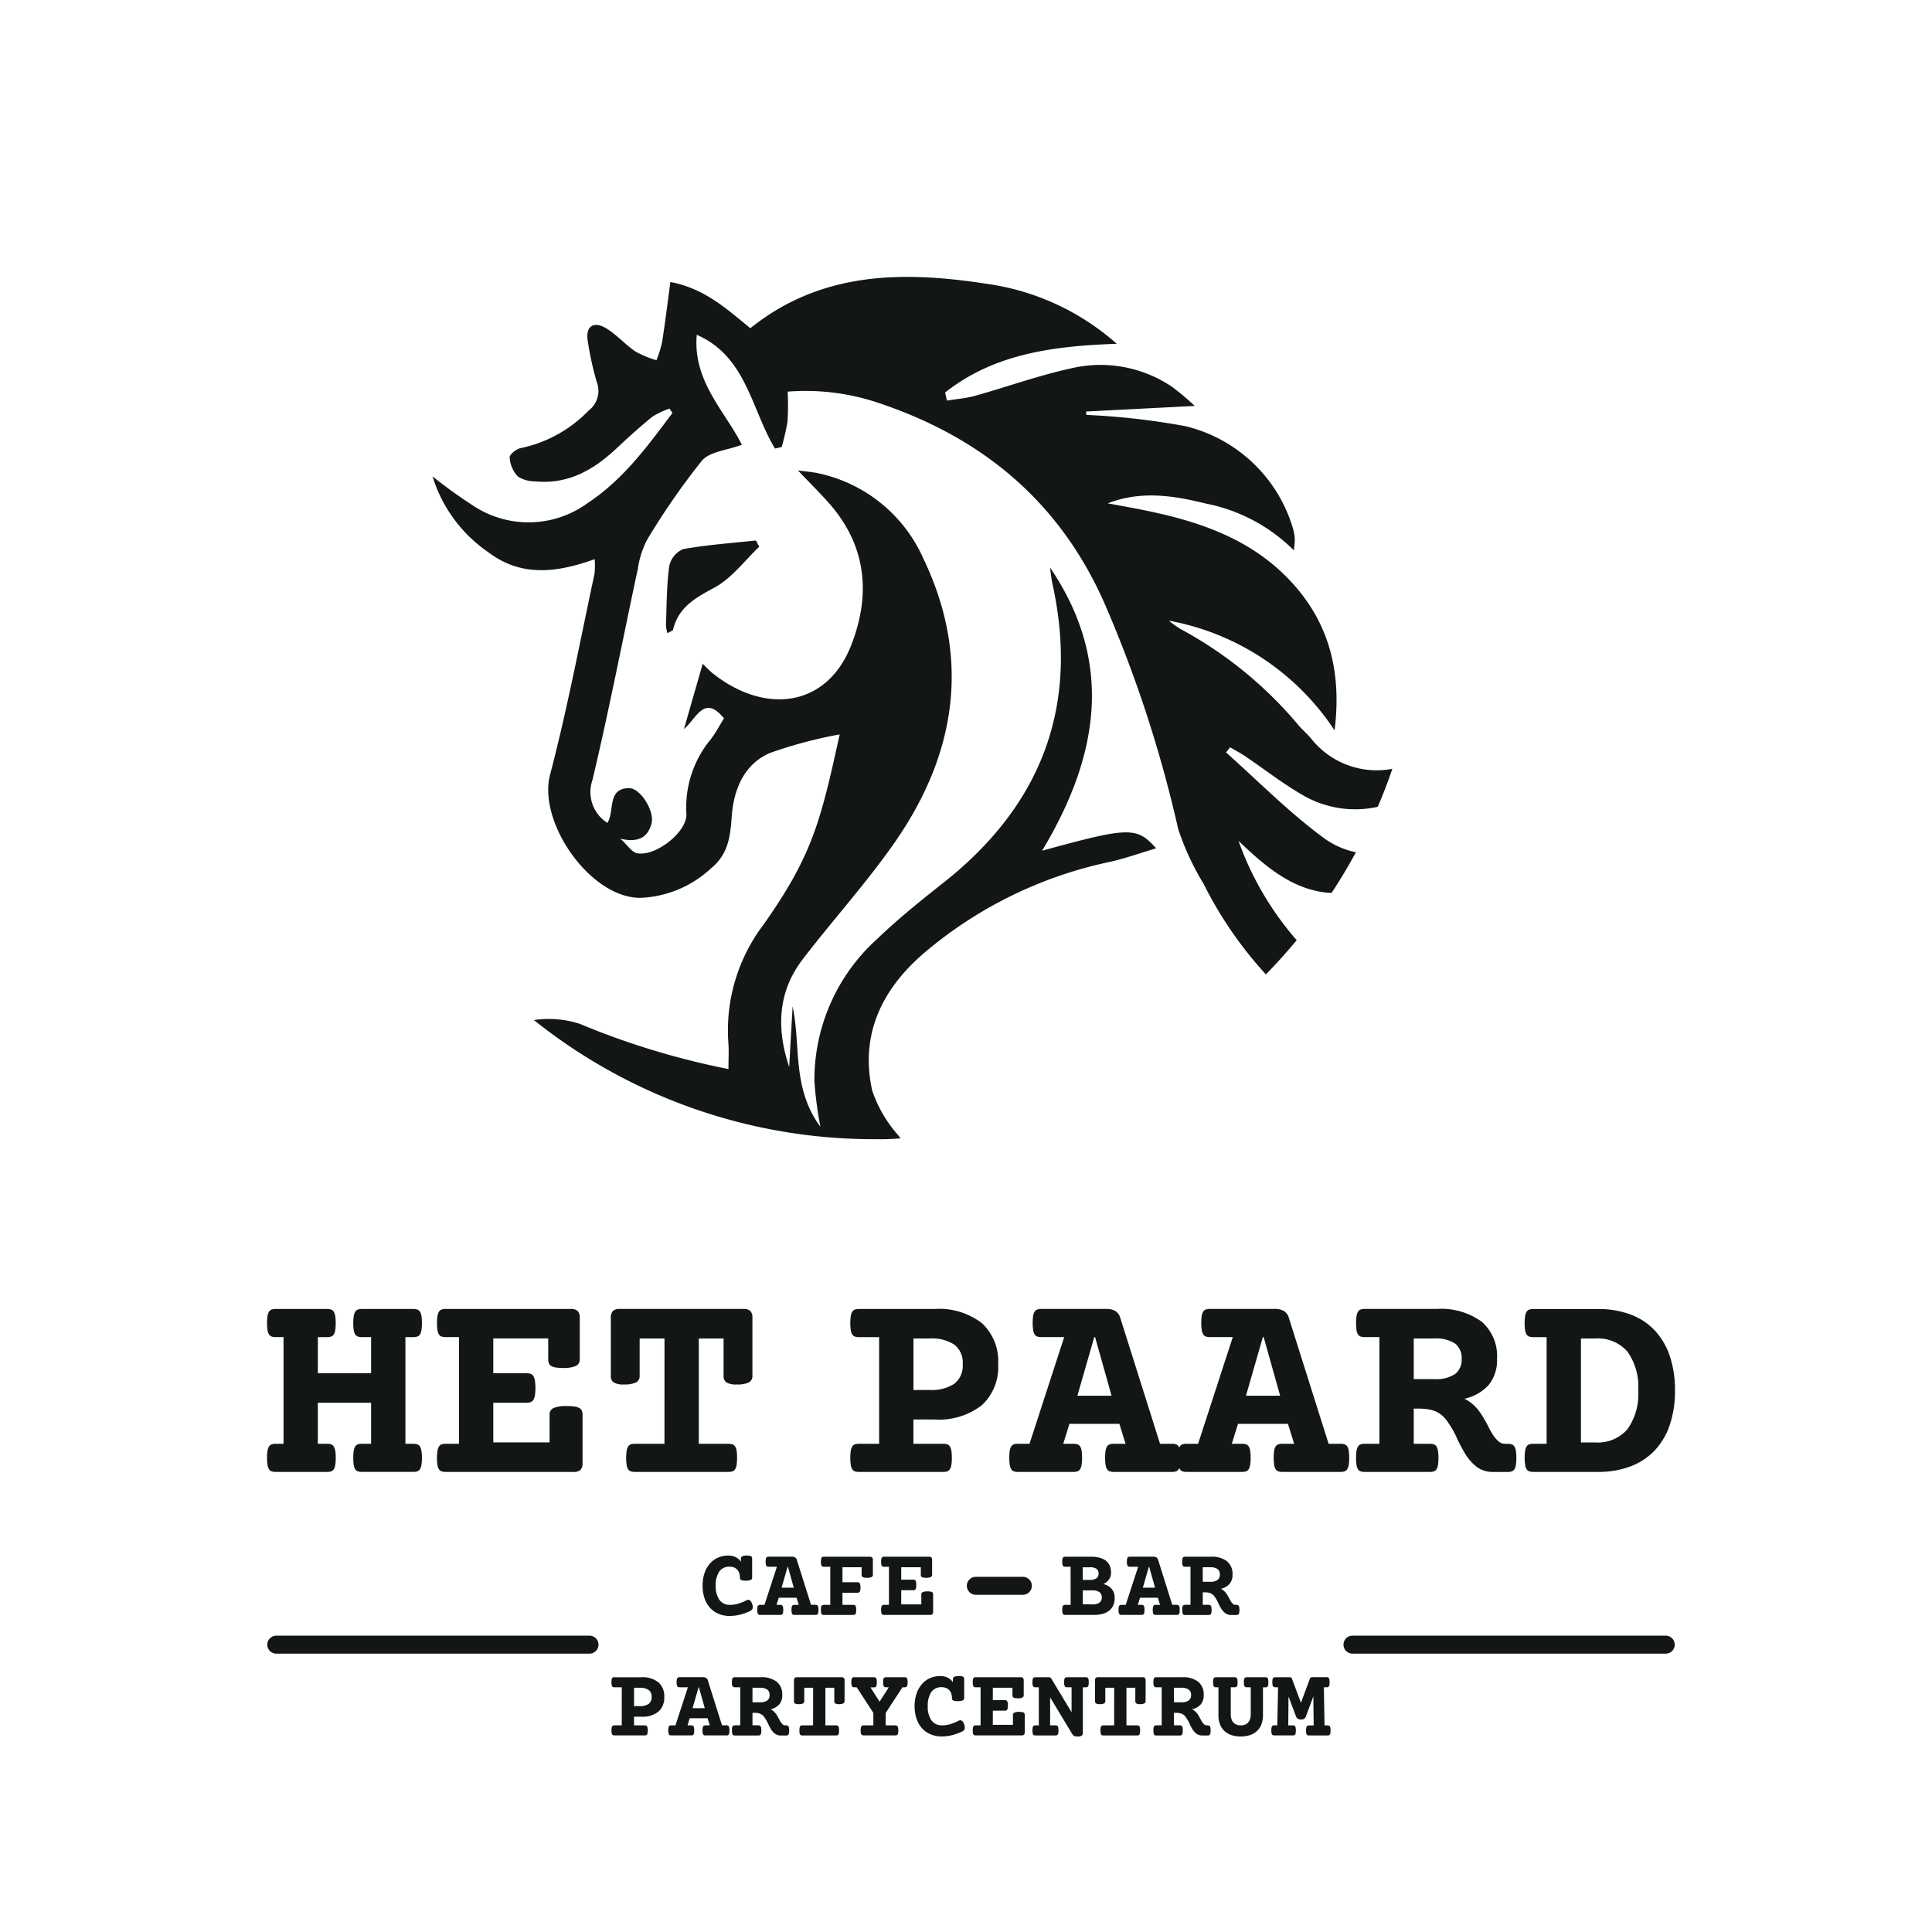 <svg xmlns="http://www.w3.org/2000/svg" xmlns:xlink="http://www.w3.org/1999/xlink" width="150" height="150" viewBox="0 0 150 150">
  <rect x="0" y="0" width="150" height="150" fill="#808080" stroke="none"/>
  <defs>
    <clipPath id="clip-logo-het-paard-small">
      <rect width="150" height="150"/>
    </clipPath>
  </defs>
  <g id="logo-het-paard-small" clip-path="url(#clip-logo-het-paard-small)">
    <rect width="150" height="150" fill="#fff"/>
    <path id="Path_2" data-name="Path 2" d="M0-244.266H185.244v-436.1H0Z" transform="translate(-20 404.296)" fill="none"/>
    <path id="Path_3" data-name="Path 3" d="M-41.744-21.391c-.342,1-.722,2-1.142,2.959a8.068,8.068,0,0,1-5.871-.94c-1.561-.9-2.99-2.027-4.489-3.036-.357-.233-.738-.427-1.1-.645-.109.132-.21.264-.311.4,2.462,2.2,4.807,4.574,7.448,6.539a6.424,6.424,0,0,0,2.632,1.211q-.886,1.632-1.895,3.161c-2.819-.14-4.993-1.895-7.223-4.054a23.826,23.826,0,0,0,4.52,7.719c-.761.916-1.561,1.809-2.392,2.656a30.616,30.616,0,0,1-4.838-7.035,20.436,20.436,0,0,1-1.972-4.256,98.449,98.449,0,0,0-5.607-17.255c-3.441-8-9.459-13.07-17.59-15.8a17.692,17.692,0,0,0-7.121-.9,20.887,20.887,0,0,1-.015,2.33,17.549,17.549,0,0,1-.451,1.972l-.52.117c-1.841-3.029-2.206-7.145-6.073-8.83-.326,3.611,2.22,5.964,3.5,8.535-1.173.443-2.5.528-3.107,1.243A55.853,55.853,0,0,0-99.59-39.2a6.962,6.962,0,0,0-.738,2.283c-1.173,5.468-2.229,10.965-3.526,16.409a2.822,2.822,0,0,0,1.165,3.324c.575-.948-.038-2.641,1.639-2.7.916-.038,2.027,1.794,1.786,2.726-.256,1.017-.94,1.553-2.423,1.2.59.536.894,1.048,1.281,1.126,1.429.3,3.938-1.654,3.845-3.067a8.3,8.3,0,0,1,1.895-5.778c.4-.52.706-1.119,1.025-1.623-1.538-1.895-2.136.015-3.106.831.512-1.793.963-3.355,1.452-5.063.349.326.551.559.792.745,4.046,3.207,8.822,2.632,10.716-2.136,1.553-3.922,1.243-7.726-1.67-11.05-.706-.8-1.467-1.553-2.446-2.578.715.1,1.095.124,1.468.2a11.55,11.55,0,0,1,8.271,6.639c3.712,7.742,2.57,15.151-2.213,22.032-2.19,3.145-4.791,6.01-7.129,9.054-1.98,2.571-2.066,5.428-1.072,8.395.085-1.568.179-3.138.264-4.706.66,3.06-.078,6.306,2.159,9.35a29.473,29.473,0,0,1-.466-3.549A14.744,14.744,0,0,1-81.706-8.212c1.592-1.53,3.332-2.928,5.063-4.295,7.634-6.01,10.608-13.7,8.5-23.259-.086-.412-.124-.831-.187-1.25,5.016,7.385,3.782,14.669-.613,21.993,6.756-1.856,7.346-1.879,8.853-.187-1.3.388-2.477.808-3.68,1.072A32.615,32.615,0,0,0-78.11-7.079c-3.262,2.8-5,6.337-4.015,10.709a10.2,10.2,0,0,0,2,3.425c.155.217.034.049.192.253a19.16,19.16,0,0,1-2.009.065A42.228,42.228,0,0,1-108.4-1.876a7.938,7.938,0,0,1,3.525.279A60.372,60.372,0,0,0-93.293,1.929c0-.9.039-1.475-.008-2.042a13.565,13.565,0,0,1,2.718-9.156c3.805-5.4,4.427-7.975,5.925-14.786A34.59,34.59,0,0,0-90.1-22.6c-1.972.862-2.78,2.8-2.935,4.869-.117,1.569-.249,2.975-1.631,4.093a8.541,8.541,0,0,1-5.506,2.275c-3.883-.031-7.929-5.871-6.974-9.552,1.351-5.141,2.33-10.383,3.448-15.586a5.6,5.6,0,0,0,.016-1.157c-2.866,1.025-5.653,1.429-8.24-.528a11.106,11.106,0,0,1-4.348-5.9,39.618,39.618,0,0,0,3.231,2.322,7.789,7.789,0,0,0,8.8-.24c2.788-1.841,4.668-4.434,6.6-7.013-.078-.108-.155-.217-.233-.333a6.308,6.308,0,0,0-1.328.629c-.978.792-1.918,1.646-2.842,2.516-1.755,1.631-3.712,2.741-6.212,2.509a2.528,2.528,0,0,1-1.39-.381,2.348,2.348,0,0,1-.636-1.483c-.014-.249.551-.676.893-.73a10.228,10.228,0,0,0,5.25-2.92,1.9,1.9,0,0,0,.629-2.167,24.324,24.324,0,0,1-.722-3.3c-.148-1.11.512-1.452,1.4-.932.831.49,1.5,1.274,2.315,1.826a7.453,7.453,0,0,0,1.631.676,8.675,8.675,0,0,0,.442-1.429c.233-1.483.42-2.99.637-4.644,2.71.513,4.419,2.143,6.212,3.588,5.56-4.458,11.936-4.442,18.451-3.432a19.193,19.193,0,0,1,9.995,4.644c-5.048.171-9.567.808-13.326,3.782.054.21.093.427.14.629.73-.124,1.476-.178,2.182-.372,2.47-.692,4.9-1.569,7.4-2.12a9.932,9.932,0,0,1,7.921,1.437,21.717,21.717,0,0,1,1.74,1.467l-8.442.435c.008.085.024.17.031.264a55.782,55.782,0,0,1,7.673.87,11.519,11.519,0,0,1,8.325,7.82,3.745,3.745,0,0,1,.178.924,5.257,5.257,0,0,1-.078.893,13.286,13.286,0,0,0-6.833-3.627c-2.5-.621-5.025-1.017-7.611-.015.824.155,1.639.295,2.454.458,4.093.8,8.022,2.011,11.12,4.954,3.347,3.2,4.668,7.16,4.038,12.216a19.616,19.616,0,0,0-12.868-8.519,8.21,8.21,0,0,0,.877.629,31.292,31.292,0,0,1,9.109,7.393c.311.388.7.707,1.026,1.087a6.5,6.5,0,0,0,6.352,2.392" transform="translate(149.851 81.073)" fill="#131617"/>
    <path id="Path_4" data-name="Path 4" d="M-4.058-.272C-5.2.808-6.191,2.17-7.526,2.893c-1.481.8-2.817,1.515-3.236,3.319l-.422.227a2.658,2.658,0,0,1-.118-.616c.058-1.527.049-3.064.251-4.572A1.864,1.864,0,0,1-9.981-.085c1.867-.338,3.772-.469,5.664-.673l.258.486" transform="translate(63.007 42.721)" fill="#131617"/>
    <path id="Path_5" data-name="Path 5" d="M-.716-1.224h-.607a.97.97,0,0,1-.31-.043.392.392,0,0,1-.208-.16.837.837,0,0,1-.117-.33,3.322,3.322,0,0,1-.037-.554,3.322,3.322,0,0,1,.037-.554A.9.9,0,0,1-1.841-3.2a.393.393,0,0,1,.208-.165,1.009,1.009,0,0,1,.31-.042H2.662a1.015,1.015,0,0,1,.31.042A.4.4,0,0,1,3.18-3.2a.907.907,0,0,1,.117.336,3.322,3.322,0,0,1,.037.554,3.322,3.322,0,0,1-.037.554.847.847,0,0,1-.117.33.394.394,0,0,1-.208.16.976.976,0,0,1-.31.043H1.948v2.8H6.084v-2.8H5.37a.971.971,0,0,1-.309-.043.392.392,0,0,1-.208-.16.847.847,0,0,1-.117-.33A3.255,3.255,0,0,1,4.7-2.311a3.255,3.255,0,0,1,.037-.554A.907.907,0,0,1,4.853-3.2a.393.393,0,0,1,.208-.165,1.01,1.01,0,0,1,.309-.042H9.357a1.01,1.01,0,0,1,.309.042.4.4,0,0,1,.208.165.9.9,0,0,1,.117.336,3.312,3.312,0,0,1,.038.554,3.312,3.312,0,0,1-.038.554.837.837,0,0,1-.117.33.4.4,0,0,1-.208.16.971.971,0,0,1-.309.043H8.748V7.058h.608a.971.971,0,0,1,.309.043.388.388,0,0,1,.208.165A.9.9,0,0,1,9.99,7.6a3.309,3.309,0,0,1,.038.554,3.307,3.307,0,0,1-.038.554.844.844,0,0,1-.117.331.4.4,0,0,1-.208.16,1.012,1.012,0,0,1-.309.042H5.37A1.012,1.012,0,0,1,5.061,9.2a.4.4,0,0,1-.208-.16.854.854,0,0,1-.117-.331A3.249,3.249,0,0,1,4.7,8.156,3.251,3.251,0,0,1,4.736,7.6a.907.907,0,0,1,.117-.336A.383.383,0,0,1,5.061,7.1a.971.971,0,0,1,.309-.043h.714V3.871H1.948V7.058h.714a.976.976,0,0,1,.31.043.386.386,0,0,1,.208.165A.907.907,0,0,1,3.3,7.6a3.319,3.319,0,0,1,.037.554A3.317,3.317,0,0,1,3.3,8.71a.854.854,0,0,1-.117.331.4.4,0,0,1-.208.16,1.016,1.016,0,0,1-.31.042H-1.323a1.011,1.011,0,0,1-.31-.042.4.4,0,0,1-.208-.16.844.844,0,0,1-.117-.331,3.317,3.317,0,0,1-.037-.554A3.319,3.319,0,0,1-1.958,7.6a.9.9,0,0,1,.117-.336A.383.383,0,0,1-1.633,7.1a.97.97,0,0,1,.31-.043h.607Z" transform="translate(22.729 105.037)" fill="#131617"/>
    <path id="Path_6" data-name="Path 6" d="M-.955-1.224H-1.989A.966.966,0,0,1-2.3-1.267a.392.392,0,0,1-.208-.16.827.827,0,0,1-.117-.33,3.312,3.312,0,0,1-.038-.554,3.312,3.312,0,0,1,.038-.554A.885.885,0,0,1-2.506-3.2.393.393,0,0,1-2.3-3.367a1,1,0,0,1,.309-.042h9.72a.74.74,0,0,1,.534.16.736.736,0,0,1,.159.533V.5a.532.532,0,0,1-.309.517,2.348,2.348,0,0,1-.991.154,3.518,3.518,0,0,1-.565-.037.953.953,0,0,1-.352-.117A.441.441,0,0,1,6.026.812.8.8,0,0,1,5.973.5v-1.62H1.709v2.7h2.6a.817.817,0,0,1,.309.053.442.442,0,0,1,.208.182.962.962,0,0,1,.117.351,3.524,3.524,0,0,1,.037.565,3.431,3.431,0,0,1-.037.56.958.958,0,0,1-.117.346.436.436,0,0,1-.208.181.791.791,0,0,1-.309.054h-2.6v3.08h4.37V4.8a.533.533,0,0,1,.31-.517,2.494,2.494,0,0,1,1.033-.154,3.911,3.911,0,0,1,.6.037,1.089,1.089,0,0,1,.372.117.434.434,0,0,1,.192.208.813.813,0,0,1,.053.309V8.55a.739.739,0,0,1-.16.534.737.737,0,0,1-.533.159H-1.989A1.006,1.006,0,0,1-2.3,9.2a.4.4,0,0,1-.208-.16.834.834,0,0,1-.117-.331,3.307,3.307,0,0,1-.038-.554A3.309,3.309,0,0,1-2.623,7.6a.885.885,0,0,1,.117-.336A.383.383,0,0,1-2.3,7.1a.966.966,0,0,1,.309-.043H-.955Z" transform="translate(36.59 105.037)" fill="#131617"/>
    <path id="Path_7" data-name="Path 7" d="M-2.334-1.284H-4.263v2.9a.539.539,0,0,1-.294.517,2.01,2.01,0,0,1-.9.154,1.539,1.539,0,0,1-.82-.154A.582.582,0,0,1-6.5,1.616v-4.5a.736.736,0,0,1,.16-.533.736.736,0,0,1,.533-.16H3.8a.737.737,0,0,1,.533.16.736.736,0,0,1,.16.533v4.5a.54.54,0,0,1-.293.517,2.009,2.009,0,0,1-.9.154,1.542,1.542,0,0,1-.821-.154.585.585,0,0,1-.224-.517v-2.9H.33V6.892h2.3a.987.987,0,0,1,.309.043A.394.394,0,0,1,3.15,7.1a.9.9,0,0,1,.117.335A3.333,3.333,0,0,1,3.3,7.99a3.322,3.322,0,0,1-.037.554.847.847,0,0,1-.117.33.4.4,0,0,1-.208.16.988.988,0,0,1-.309.042H-4.637a.991.991,0,0,1-.309-.042.4.4,0,0,1-.208-.16.847.847,0,0,1-.117-.33,3.255,3.255,0,0,1-.037-.554,3.265,3.265,0,0,1,.037-.554A.9.9,0,0,1-5.153,7.1a.388.388,0,0,1,.208-.165.99.99,0,0,1,.309-.043h2.3Z" transform="translate(53.925 105.203)" fill="#131617"/>
    <path id="Path_8" data-name="Path 8" d="M-3.457-3.522a3.165,3.165,0,0,0,1.908-.485A1.772,1.772,0,0,0-.9-5.526a1.754,1.754,0,0,0-.65-1.513,3.189,3.189,0,0,0-1.908-.48H-4.725v4Zm-3.933-4.1H-8.956a.986.986,0,0,1-.309-.042.4.4,0,0,1-.208-.16.84.84,0,0,1-.117-.331,3.308,3.308,0,0,1-.037-.554,3.322,3.322,0,0,1,.037-.554A.888.888,0,0,1-9.474-9.6a.384.384,0,0,1,.208-.165.966.966,0,0,1,.309-.043h5.83A5.455,5.455,0,0,1,.6-8.7,4.024,4.024,0,0,1,1.851-5.526,4.036,4.036,0,0,1,.6-2.35,5.433,5.433,0,0,1-3.127-1.231h-1.6V.656h2.313A.99.99,0,0,1-2.1.7.4.4,0,0,1-1.9.864a.885.885,0,0,1,.117.335,3.323,3.323,0,0,1,.038.554,3.307,3.307,0,0,1-.038.554.827.827,0,0,1-.117.33A.4.4,0,0,1-2.1,2.8a.973.973,0,0,1-.309.042H-8.956A.967.967,0,0,1-9.265,2.8a.392.392,0,0,1-.208-.16.837.837,0,0,1-.117-.33,3.317,3.317,0,0,1-.037-.554A3.333,3.333,0,0,1-9.591,1.2.9.9,0,0,1-9.474.864.393.393,0,0,1-9.265.7.984.984,0,0,1-8.956.656H-7.39Z" transform="translate(75.646 111.438)" fill="#131617"/>
    <path id="Path_9" data-name="Path 9" d="M-4.448-3.773-5.727-8.325h-.064L-7.1-3.773ZM-8.125-8.325H-9.9a1,1,0,0,1-.31-.042.39.39,0,0,1-.207-.165.892.892,0,0,1-.117-.337,3.322,3.322,0,0,1-.037-.554,3.319,3.319,0,0,1,.037-.554.838.838,0,0,1,.117-.331.4.4,0,0,1,.207-.16,1,1,0,0,1,.31-.043h5.052a1.342,1.342,0,0,1,.693.16.912.912,0,0,1,.384.534L-.685-.043H.241A.976.976,0,0,1,.551,0,.4.4,0,0,1,.759.16.838.838,0,0,1,.876.49a3.322,3.322,0,0,1,.037.554A3.317,3.317,0,0,1,.876,1.6a.881.881,0,0,1-.117.336A.4.4,0,0,1,.551,2.1a.977.977,0,0,1-.31.042H-4.277a.971.971,0,0,1-.31-.042.393.393,0,0,1-.208-.165A.881.881,0,0,1-4.911,1.6a3.317,3.317,0,0,1-.037-.554A3.322,3.322,0,0,1-4.911.49.838.838,0,0,1-4.794.16.4.4,0,0,1-4.586,0a.97.97,0,0,1,.31-.043h.916l-.48-1.545H-7.72L-8.2-.043h.788A.966.966,0,0,1-7.1,0a.4.4,0,0,1,.208.16.859.859,0,0,1,.117.33,3.393,3.393,0,0,1,.037.554,3.387,3.387,0,0,1-.037.554.9.9,0,0,1-.117.336A.4.4,0,0,1-7.1,2.1a.967.967,0,0,1-.309.042h-4.306a.97.97,0,0,1-.309-.042.393.393,0,0,1-.208-.165.914.914,0,0,1-.118-.336,3.387,3.387,0,0,1-.037-.554A3.393,3.393,0,0,1-12.352.49a.869.869,0,0,1,.118-.33A.4.4,0,0,1-12.026,0a.969.969,0,0,1,.309-.043h.9Z" transform="translate(90.749 112.137)" fill="#131617"/>
    <path id="Path_10" data-name="Path 10" d="M-4.448-3.773-5.727-8.325h-.064L-7.1-3.773ZM-8.125-8.325H-9.9a1,1,0,0,1-.31-.042.39.39,0,0,1-.207-.165.892.892,0,0,1-.117-.337,3.322,3.322,0,0,1-.037-.554,3.319,3.319,0,0,1,.037-.554.838.838,0,0,1,.117-.331.4.4,0,0,1,.207-.16,1,1,0,0,1,.31-.043h5.052a1.342,1.342,0,0,1,.693.16.912.912,0,0,1,.384.534L-.685-.043H.241A.976.976,0,0,1,.551,0,.4.4,0,0,1,.759.16.838.838,0,0,1,.876.49a3.322,3.322,0,0,1,.037.554A3.317,3.317,0,0,1,.876,1.6a.881.881,0,0,1-.117.336A.4.4,0,0,1,.551,2.1a.977.977,0,0,1-.31.042H-4.277a.971.971,0,0,1-.31-.042.393.393,0,0,1-.208-.165A.881.881,0,0,1-4.911,1.6a3.317,3.317,0,0,1-.037-.554A3.322,3.322,0,0,1-4.911.49.838.838,0,0,1-4.794.16.4.4,0,0,1-4.586,0a.97.97,0,0,1,.31-.043h.916l-.48-1.545H-7.72L-8.2-.043h.788A.966.966,0,0,1-7.1,0a.4.4,0,0,1,.208.16.859.859,0,0,1,.117.33,3.393,3.393,0,0,1,.037.554,3.387,3.387,0,0,1-.037.554.9.9,0,0,1-.117.336A.4.4,0,0,1-7.1,2.1a.967.967,0,0,1-.309.042h-4.306a.97.97,0,0,1-.309-.042.393.393,0,0,1-.208-.165.914.914,0,0,1-.118-.336,3.387,3.387,0,0,1-.037-.554A3.393,3.393,0,0,1-12.352.49a.869.869,0,0,1,.118-.33A.4.4,0,0,1-12.026,0a.969.969,0,0,1,.309-.043h.9Z" transform="translate(103.838 112.137)" fill="#131617"/>
    <path id="Path_11" data-name="Path 11" d="M-3.4-3.051A2.7,2.7,0,0,0-1.782-3.44a1.393,1.393,0,0,0,.517-1.188,1.393,1.393,0,0,0-.517-1.189A2.7,2.7,0,0,0-3.4-6.206H-4.985v3.155ZM-7.649-6.312H-8.79A.969.969,0,0,1-9.1-6.355a.4.4,0,0,1-.208-.16.837.837,0,0,1-.117-.33A3.317,3.317,0,0,1-9.462-7.4a3.322,3.322,0,0,1,.037-.554.892.892,0,0,1,.117-.335A.4.4,0,0,1-9.1-8.455.987.987,0,0,1-8.79-8.5h5.617A5.347,5.347,0,0,1,.28-7.517a3.51,3.51,0,0,1,1.2,2.889,3.017,3.017,0,0,1-.65,2.036A3.532,3.532,0,0,1-1.052-1.527,2.758,2.758,0,0,1-.6-1.255,3.612,3.612,0,0,1-.21-.919a3.921,3.921,0,0,1,.426.533C.344-.195.462,0,.568.19s.208.379.3.565.194.355.294.512a2.433,2.433,0,0,0,.426.506.765.765,0,0,0,.522.2h.2a.973.973,0,0,1,.309.042.387.387,0,0,1,.208.165.91.91,0,0,1,.118.337,3.381,3.381,0,0,1,.037.553,3.4,3.4,0,0,1-.037.555.862.862,0,0,1-.118.331.4.4,0,0,1-.208.16.991.991,0,0,1-.309.042H1.176A2.1,2.1,0,0,1-.045,3.8a3.67,3.67,0,0,1-.986-1.125,10.987,10.987,0,0,1-.624-1.194,7.2,7.2,0,0,0-.688-1.2A2.734,2.734,0,0,0-2.752-.2a1.927,1.927,0,0,0-.479-.32A2.361,2.361,0,0,0-3.823-.7,4.369,4.369,0,0,0-4.58-.759h-.405V1.97h1.247a.973.973,0,0,1,.309.042.389.389,0,0,1,.208.165.922.922,0,0,1,.118.337,3.391,3.391,0,0,1,.037.553,3.412,3.412,0,0,1-.037.555.872.872,0,0,1-.118.331.4.4,0,0,1-.208.16.991.991,0,0,1-.309.042H-8.79A.988.988,0,0,1-9.1,4.112a.4.4,0,0,1-.208-.16.852.852,0,0,1-.117-.331,3.331,3.331,0,0,1-.037-.555,3.311,3.311,0,0,1,.037-.553.9.9,0,0,1,.117-.337A.393.393,0,0,1-9.1,2.012.97.97,0,0,1-8.79,1.97h1.141Z" transform="translate(114.747 110.125)" fill="#131617"/>
    <path id="Path_12" data-name="Path 12" d="M-3.069-5.8a3.04,3.04,0,0,0,2.5-1.024A4.674,4.674,0,0,0,.268-9.842a4.654,4.654,0,0,0-.836-3.011,3.05,3.05,0,0,0-2.5-1.018H-4.177V-5.8Zm-3.773-8.175H-7.875a1.015,1.015,0,0,1-.31-.042.4.4,0,0,1-.208-.16.844.844,0,0,1-.117-.331,3.314,3.314,0,0,1-.037-.554,3.322,3.322,0,0,1,.037-.554.888.888,0,0,1,.117-.335.387.387,0,0,1,.208-.165.976.976,0,0,1,.31-.043h5.02a7.1,7.1,0,0,1,2.5.415A4.969,4.969,0,0,1,1.53-14.521a5.4,5.4,0,0,1,1.183,1.987,8.164,8.164,0,0,1,.411,2.692,8.2,8.2,0,0,1-.411,2.7A5.355,5.355,0,0,1,1.53-5.157,5.06,5.06,0,0,1-.351-3.932a7.025,7.025,0,0,1-2.5.42h-5.02a1,1,0,0,1-.31-.042.4.4,0,0,1-.208-.16.837.837,0,0,1-.117-.33A3.322,3.322,0,0,1-8.547-4.6a3.322,3.322,0,0,1,.037-.554.888.888,0,0,1,.117-.335.39.39,0,0,1,.208-.165.994.994,0,0,1,.31-.043h1.033Z" transform="translate(126.921 117.791)" fill="#131617"/>
    <path id="Path_13" data-name="Path 13" d="M-1.234-1.258a1.132,1.132,0,0,0,.681-.173.633.633,0,0,0,.232-.543.626.626,0,0,0-.232-.54,1.142,1.142,0,0,0-.681-.171h-.453v1.427ZM-2.639-2.723H-3.2a.37.37,0,0,1-.111-.015A.14.14,0,0,1-3.383-2.8a.29.29,0,0,1-.042-.118,1.2,1.2,0,0,1-.013-.2,1.187,1.187,0,0,1,.013-.2.311.311,0,0,1,.042-.121.144.144,0,0,1,.074-.059A.352.352,0,0,1-3.2-3.5h2.082a1.948,1.948,0,0,1,1.331.4A1.436,1.436,0,0,1,.661-1.974,1.443,1.443,0,0,1,.214-.839a1.941,1.941,0,0,1-1.331.4h-.57V.235h.826A.351.351,0,0,1-.751.25.139.139,0,0,1-.677.309.319.319,0,0,1-.635.428a1.187,1.187,0,0,1,.013.2,1.177,1.177,0,0,1-.013.2A.3.3,0,0,1-.677.942.143.143,0,0,1-.751,1a.351.351,0,0,1-.11.015H-3.2A.352.352,0,0,1-3.309,1,.141.141,0,0,1-3.383.942.286.286,0,0,1-3.425.824a1.187,1.187,0,0,1-.013-.2,1.2,1.2,0,0,1,.013-.2A.308.308,0,0,1-3.383.309.138.138,0,0,1-3.309.25.352.352,0,0,1-3.2.235h.559Z" transform="translate(50.913 133.722)" fill="#131617"/>
    <path id="Path_14" data-name="Path 14" d="M-1.589-1.347l-.456-1.626h-.024l-.468,1.626ZM-2.9-2.973h-.636a.344.344,0,0,1-.11-.015.141.141,0,0,1-.074-.059.342.342,0,0,1-.042-.12,1.26,1.26,0,0,1-.013-.2,1.26,1.26,0,0,1,.013-.2.331.331,0,0,1,.042-.118.146.146,0,0,1,.074-.056.327.327,0,0,1,.11-.015h1.8a.477.477,0,0,1,.247.056.322.322,0,0,1,.137.19l1.1,3.491H.086A.348.348,0,0,1,.2,0,.147.147,0,0,1,.271.058.3.3,0,0,1,.312.176a1.167,1.167,0,0,1,.014.2,1.178,1.178,0,0,1-.014.2A.324.324,0,0,1,.271.691.14.14,0,0,1,.2.75a.348.348,0,0,1-.11.015H-1.528A.355.355,0,0,1-1.639.75.135.135,0,0,1-1.712.691.312.312,0,0,1-1.754.572a1.122,1.122,0,0,1-.013-.2,1.113,1.113,0,0,1,.013-.2A.287.287,0,0,1-1.712.058.141.141,0,0,1-1.639,0a.355.355,0,0,1,.111-.015H-1.2l-.172-.552H-2.757l-.171.552h.281A.348.348,0,0,1-2.537,0a.143.143,0,0,1,.074.058.307.307,0,0,1,.042.118,1.177,1.177,0,0,1,.013.2,1.187,1.187,0,0,1-.013.2.336.336,0,0,1-.042.119A.136.136,0,0,1-2.537.75a.348.348,0,0,1-.11.015H-4.185A.345.345,0,0,1-4.295.75.138.138,0,0,1-4.37.691.323.323,0,0,1-4.412.572a1.261,1.261,0,0,1-.013-.2,1.249,1.249,0,0,1,.013-.2A.3.3,0,0,1-4.37.058.144.144,0,0,1-4.295,0a.345.345,0,0,1,.11-.015h.319Z" transform="translate(56.308 133.972)" fill="#131617"/>
    <path id="Path_15" data-name="Path 15" d="M-1.213-1.09a.956.956,0,0,0,.577-.139.5.5,0,0,0,.184-.424.5.5,0,0,0-.184-.425.965.965,0,0,0-.577-.139H-1.78V-1.09ZM-2.732-2.254h-.407a.348.348,0,0,1-.11-.016.137.137,0,0,1-.074-.056.3.3,0,0,1-.042-.118,1.177,1.177,0,0,1-.013-.2,1.177,1.177,0,0,1,.013-.2.319.319,0,0,1,.042-.12A.139.139,0,0,1-3.25-3.02a.369.369,0,0,1,.11-.015h2.006A1.909,1.909,0,0,1,.1-2.684,1.251,1.251,0,0,1,.53-1.652,1.076,1.076,0,0,1,.3-.926a1.261,1.261,0,0,1-.674.38.988.988,0,0,1,.162.1,1.31,1.31,0,0,1,.139.119,1.515,1.515,0,0,1,.153.19C.123-.069.165,0,.2.067S.277.2.311.269.38.4.416.452A.879.879,0,0,0,.568.633.273.273,0,0,0,.755.7H.827A.335.335,0,0,1,.938.719a.137.137,0,0,1,.074.058A.308.308,0,0,1,1.053.9a1.113,1.113,0,0,1,.013.2,1.122,1.122,0,0,1-.013.2.29.29,0,0,1-.042.118.14.14,0,0,1-.074.057.354.354,0,0,1-.111.015H.42a.746.746,0,0,1-.436-.128,1.3,1.3,0,0,1-.353-.4A3.988,3.988,0,0,1-.59.528,2.672,2.672,0,0,0-.836.1.982.982,0,0,0-.982-.072a.729.729,0,0,0-.172-.114A.838.838,0,0,0-1.365-.25a1.545,1.545,0,0,0-.27-.021H-1.78V.7h.445a.326.326,0,0,1,.11.016A.138.138,0,0,1-1.15.778.33.33,0,0,1-1.108.9a1.26,1.26,0,0,1,.013.2,1.272,1.272,0,0,1-.013.2.31.31,0,0,1-.042.118.142.142,0,0,1-.074.057.344.344,0,0,1-.11.015h-1.8a.349.349,0,0,1-.11-.015.142.142,0,0,1-.074-.057.3.3,0,0,1-.042-.118,1.187,1.187,0,0,1-.013-.2A1.177,1.177,0,0,1-3.366.9a.319.319,0,0,1,.042-.12A.138.138,0,0,1-3.25.719.331.331,0,0,1-3.139.7h.407Z" transform="translate(60.203 133.254)" fill="#131617"/>
    <path id="Path_16" data-name="Path 16" d="M-.834-.458h-.689V.577a.192.192,0,0,1-.1.185.713.713,0,0,1-.322.055A.552.552,0,0,1-2.243.761a.21.21,0,0,1-.08-.185V-1.029a.262.262,0,0,1,.058-.19.262.262,0,0,1,.19-.058H1.359a.26.26,0,0,1,.19.058.259.259,0,0,1,.057.19V.577A.193.193,0,0,1,1.5.761.708.708,0,0,1,1.18.816.546.546,0,0,1,.887.761.207.207,0,0,1,.807.577V-.458H.118v2.92H.94a.331.331,0,0,1,.11.016.14.14,0,0,1,.074.058.315.315,0,0,1,.042.121,1.177,1.177,0,0,1,.013.2,1.187,1.187,0,0,1-.013.2.29.29,0,0,1-.042.118.142.142,0,0,1-.074.057.369.369,0,0,1-.11.015h-2.6a.366.366,0,0,1-.11-.015.144.144,0,0,1-.074-.057.311.311,0,0,1-.042-.118,1.187,1.187,0,0,1-.013-.2,1.177,1.177,0,0,1,.013-.2.338.338,0,0,1,.042-.121.142.142,0,0,1,.074-.058.328.328,0,0,1,.11-.016h.822Z" transform="translate(63.966 131.495)" fill="#131617"/>
    <path id="Path_17" data-name="Path 17" d="M-.958-1.55-2.252-3.537h-.174a.364.364,0,0,1-.11-.015.15.15,0,0,1-.075-.058.326.326,0,0,1-.042-.118,1.249,1.249,0,0,1-.013-.2,1.261,1.261,0,0,1,.013-.2.343.343,0,0,1,.042-.12A.143.143,0,0,1-2.537-4.3a.363.363,0,0,1,.11-.015h1.5a.363.363,0,0,1,.11.015.136.136,0,0,1,.075.059.308.308,0,0,1,.042.12,1.261,1.261,0,0,1,.013.2,1.249,1.249,0,0,1-.013.2.294.294,0,0,1-.042.118.143.143,0,0,1-.075.058.364.364,0,0,1-.11.015h-.254l.708,1.112L.242-3.537H.04A.369.369,0,0,1-.07-3.552.146.146,0,0,1-.145-3.61a.294.294,0,0,1-.042-.118,1.177,1.177,0,0,1-.013-.2,1.187,1.187,0,0,1,.013-.2.308.308,0,0,1,.042-.12A.139.139,0,0,1-.07-4.3.367.367,0,0,1,.04-4.318H1.464a.372.372,0,0,1,.11.015.141.141,0,0,1,.074.059.319.319,0,0,1,.041.12,1.114,1.114,0,0,1,.014.2,1.1,1.1,0,0,1-.014.2.3.3,0,0,1-.041.118.149.149,0,0,1-.074.058.373.373,0,0,1-.11.015H1.3l-1.3,1.991V-.58H.741a.354.354,0,0,1,.11.016A.135.135,0,0,1,.925-.5a.308.308,0,0,1,.042.119,1.113,1.113,0,0,1,.013.2,1.122,1.122,0,0,1-.013.2A.29.29,0,0,1,.925.128.14.14,0,0,1,.851.186.355.355,0,0,1,.741.2H-1.7a.347.347,0,0,1-.11-.015A.138.138,0,0,1-1.888.128.281.281,0,0,1-1.93.011a1.178,1.178,0,0,1-.014-.2,1.167,1.167,0,0,1,.014-.2A.3.3,0,0,1-1.888-.5a.133.133,0,0,1,.074-.059A.345.345,0,0,1-1.7-.58h.746Z" transform="translate(68.764 134.536)" fill="#131617"/>
    <path id="Path_18" data-name="Path 18" d="M-2.085-2.4a4.033,4.033,0,0,1-.809.3,3.308,3.308,0,0,1-.817.1,2.179,2.179,0,0,1-.858-.164,1.866,1.866,0,0,1-.663-.467,2.092,2.092,0,0,1-.426-.736,2.988,2.988,0,0,1-.151-.979,3.007,3.007,0,0,1,.148-.974,2.2,2.2,0,0,1,.415-.739,1.812,1.812,0,0,1,.628-.465,1.915,1.915,0,0,1,.792-.163,1.256,1.256,0,0,1,.6.13,1.066,1.066,0,0,1,.39.35v-.24a.193.193,0,0,1,.11-.185.844.844,0,0,1,.354-.055,1.321,1.321,0,0,1,.2.013.351.351,0,0,1,.126.042.158.158,0,0,1,.065.075.272.272,0,0,1,.019.11V-4.98a.189.189,0,0,1-.114.185.965.965,0,0,1-.388.055,1.493,1.493,0,0,1-.222-.013A.413.413,0,0,1-2.822-4.8a.15.15,0,0,1-.071-.074.284.284,0,0,1-.019-.111,1.067,1.067,0,0,0-.051-.337.731.731,0,0,0-.152-.266.676.676,0,0,0-.249-.174.914.914,0,0,0-.347-.06.923.923,0,0,0-.807.383,1.88,1.88,0,0,0-.27,1.094,1.8,1.8,0,0,0,.289,1.1.972.972,0,0,0,.826.385,2.18,2.18,0,0,0,.658-.1,4.313,4.313,0,0,0,.639-.265.23.23,0,0,1,.221,0,.511.511,0,0,1,.19.286.569.569,0,0,1,.042.354.314.314,0,0,1-.164.183" transform="translate(76.82 136.816)" fill="#131617"/>
    <path id="Path_19" data-name="Path 19" d="M-.341-.437H-.71A.358.358,0,0,1-.821-.453.14.14,0,0,1-.895-.51.29.29,0,0,1-.937-.628a1.113,1.113,0,0,1-.013-.2,1.113,1.113,0,0,1,.013-.2.308.308,0,0,1,.042-.119A.135.135,0,0,1-.821-1.2.357.357,0,0,1-.71-1.218H2.761a.264.264,0,0,1,.19.058.263.263,0,0,1,.058.19V.179A.192.192,0,0,1,2.9.364a.85.85,0,0,1-.354.055,1.344,1.344,0,0,1-.2-.013A.35.35,0,0,1,2.217.364.161.161,0,0,1,2.152.29a.281.281,0,0,1-.019-.11V-.4H.61V.564H1.54a.272.272,0,0,1,.11.019.15.15,0,0,1,.074.065.317.317,0,0,1,.042.126,1.253,1.253,0,0,1,.013.2,1.219,1.219,0,0,1-.013.2.318.318,0,0,1-.042.124.158.158,0,0,1-.074.065.3.3,0,0,1-.11.019H.61v1.1H2.171V1.714a.191.191,0,0,1,.11-.185.9.9,0,0,1,.37-.055,1.469,1.469,0,0,1,.213.013A.393.393,0,0,1,3,1.529a.149.149,0,0,1,.069.074.275.275,0,0,1,.019.111v1.34a.264.264,0,0,1-.057.19.265.265,0,0,1-.19.057H-.71a.358.358,0,0,1-.112-.015.142.142,0,0,1-.074-.056.3.3,0,0,1-.042-.118,1.122,1.122,0,0,1-.013-.2,1.1,1.1,0,0,1,.013-.2.311.311,0,0,1,.042-.121.14.14,0,0,1,.074-.058A.34.34,0,0,1-.71,2.521h.369Z" transform="translate(76.473 131.436)" fill="#131617"/>
    <path id="Path_20" data-name="Path 20" d="M-.277-.437H-.533a.355.355,0,0,1-.11-.015A.14.14,0,0,1-.717-.51.29.29,0,0,1-.759-.628a1.113,1.113,0,0,1-.013-.2,1.113,1.113,0,0,1,.013-.2.308.308,0,0,1,.042-.119A.135.135,0,0,1-.643-1.2a.354.354,0,0,1,.11-.016H.473A.308.308,0,0,1,.6-1.194a.182.182,0,0,1,.088.079L2.266,1.5V-.437H1.93a.352.352,0,0,1-.11-.015A.144.144,0,0,1,1.746-.51.311.311,0,0,1,1.7-.628a1.177,1.177,0,0,1-.013-.2,1.177,1.177,0,0,1,.013-.2.331.331,0,0,1,.042-.119A.138.138,0,0,1,1.82-1.2a.351.351,0,0,1,.11-.016H3.358a.349.349,0,0,1,.111.016.136.136,0,0,1,.074.059.308.308,0,0,1,.042.119,1.113,1.113,0,0,1,.013.2,1.113,1.113,0,0,1-.013.2.29.29,0,0,1-.042.118.142.142,0,0,1-.074.057.351.351,0,0,1-.111.015H3.141V3.134a.213.213,0,0,1-.089.186.591.591,0,0,1-.329.065.718.718,0,0,1-.156-.014.389.389,0,0,1-.113-.038.259.259,0,0,1-.08-.062.84.84,0,0,1-.063-.088L.6.347V2.521h.408a.336.336,0,0,1,.111.015.143.143,0,0,1,.074.058.334.334,0,0,1,.042.121,1.166,1.166,0,0,1,.013.2,1.187,1.187,0,0,1-.013.2.319.319,0,0,1-.042.118.146.146,0,0,1-.074.056.354.354,0,0,1-.111.015H-.533a.355.355,0,0,1-.11-.015.142.142,0,0,1-.074-.056.3.3,0,0,1-.042-.118,1.122,1.122,0,0,1-.013-.2,1.1,1.1,0,0,1,.013-.2.311.311,0,0,1,.042-.121.14.14,0,0,1,.074-.058.337.337,0,0,1,.11-.015h.256Z" transform="translate(80.931 131.436)" fill="#131617"/>
    <path id="Path_21" data-name="Path 21" d="M-.834-.458h-.689V.577a.192.192,0,0,1-.1.185.713.713,0,0,1-.322.055A.552.552,0,0,1-2.243.761a.21.21,0,0,1-.08-.185V-1.029a.262.262,0,0,1,.058-.19.261.261,0,0,1,.19-.058H1.359a.26.26,0,0,1,.19.058.259.259,0,0,1,.057.19V.577A.193.193,0,0,1,1.5.761.708.708,0,0,1,1.18.816.546.546,0,0,1,.887.761.207.207,0,0,1,.807.577V-.458H.118v2.92H.94a.331.331,0,0,1,.11.016.14.14,0,0,1,.074.058.315.315,0,0,1,.042.121,1.177,1.177,0,0,1,.013.2,1.187,1.187,0,0,1-.013.2.29.29,0,0,1-.042.118.142.142,0,0,1-.074.057.369.369,0,0,1-.11.015h-2.6a.366.366,0,0,1-.11-.015.144.144,0,0,1-.074-.057.311.311,0,0,1-.042-.118,1.187,1.187,0,0,1-.013-.2,1.177,1.177,0,0,1,.013-.2.338.338,0,0,1,.042-.121.142.142,0,0,1,.074-.058.328.328,0,0,1,.11-.016h.822Z" transform="translate(87.339 131.495)" fill="#131617"/>
    <path id="Path_22" data-name="Path 22" d="M-1.213-1.09a.956.956,0,0,0,.577-.139.5.5,0,0,0,.184-.424.5.5,0,0,0-.184-.425.965.965,0,0,0-.577-.139H-1.78V-1.09ZM-2.732-2.254h-.407a.348.348,0,0,1-.11-.016.137.137,0,0,1-.074-.056.3.3,0,0,1-.042-.118,1.177,1.177,0,0,1-.013-.2,1.177,1.177,0,0,1,.013-.2.319.319,0,0,1,.042-.12A.139.139,0,0,1-3.25-3.02a.369.369,0,0,1,.11-.015h2.006A1.909,1.909,0,0,1,.1-2.684,1.251,1.251,0,0,1,.53-1.652,1.076,1.076,0,0,1,.3-.926a1.261,1.261,0,0,1-.674.38.988.988,0,0,1,.162.1,1.31,1.31,0,0,1,.139.119,1.515,1.515,0,0,1,.153.19C.123-.069.165,0,.2.067S.277.2.311.269.38.4.416.452A.879.879,0,0,0,.568.633.273.273,0,0,0,.755.7H.827A.33.33,0,0,1,.938.719a.137.137,0,0,1,.074.058A.308.308,0,0,1,1.053.9a1.113,1.113,0,0,1,.013.2,1.122,1.122,0,0,1-.013.2.29.29,0,0,1-.042.118.14.14,0,0,1-.074.057.348.348,0,0,1-.111.015H.42a.746.746,0,0,1-.436-.128,1.3,1.3,0,0,1-.353-.4A3.988,3.988,0,0,1-.59.528,2.672,2.672,0,0,0-.836.1.982.982,0,0,0-.982-.072a.729.729,0,0,0-.172-.114A.838.838,0,0,0-1.365-.25a1.545,1.545,0,0,0-.27-.021H-1.78V.7h.445a.326.326,0,0,1,.11.016A.138.138,0,0,1-1.15.778.33.33,0,0,1-1.108.9a1.26,1.26,0,0,1,.013.2,1.272,1.272,0,0,1-.013.2.31.31,0,0,1-.042.118.142.142,0,0,1-.074.057.344.344,0,0,1-.11.015h-1.8a.349.349,0,0,1-.11-.015.142.142,0,0,1-.074-.057.3.3,0,0,1-.042-.118,1.187,1.187,0,0,1-.013-.2A1.177,1.177,0,0,1-3.366.9a.319.319,0,0,1,.042-.12A.138.138,0,0,1-3.25.719.331.331,0,0,1-3.139.7h.407Z" transform="translate(92.926 133.254)" fill="#131617"/>
    <path id="Path_23" data-name="Path 23" d="M-.134-.437a.344.344,0,0,1-.11-.015A.144.144,0,0,1-.319-.51.321.321,0,0,1-.361-.628a1.26,1.26,0,0,1-.013-.2,1.26,1.26,0,0,1,.013-.2.343.343,0,0,1,.042-.119A.138.138,0,0,1-.245-1.2a.342.342,0,0,1,.11-.016H1.29A.348.348,0,0,1,1.4-1.2a.135.135,0,0,1,.074.059.319.319,0,0,1,.042.119,1.187,1.187,0,0,1,.013.2,1.187,1.187,0,0,1-.013.2.3.3,0,0,1-.042.118A.14.14,0,0,1,1.4-.453a.349.349,0,0,1-.11.015H1v2.09a1.219,1.219,0,0,0,.056.392.732.732,0,0,0,.161.27.61.61,0,0,0,.245.156.941.941,0,0,0,.314.05.94.94,0,0,0,.313-.05.61.61,0,0,0,.245-.156.732.732,0,0,0,.161-.27,1.219,1.219,0,0,0,.056-.392V-.437H2.256a.352.352,0,0,1-.11-.015A.14.14,0,0,1,2.072-.51.29.29,0,0,1,2.03-.628a1.113,1.113,0,0,1-.013-.2,1.113,1.113,0,0,1,.013-.2.308.308,0,0,1,.042-.119A.135.135,0,0,1,2.146-1.2a.351.351,0,0,1,.11-.016H3.68a.345.345,0,0,1,.11.016.138.138,0,0,1,.074.059.343.343,0,0,1,.042.119,1.26,1.26,0,0,1,.013.2,1.26,1.26,0,0,1-.013.2.321.321,0,0,1-.042.118.144.144,0,0,1-.074.057.347.347,0,0,1-.11.015H3.5V1.729a1.955,1.955,0,0,1-.12.708,1.389,1.389,0,0,1-.345.519,1.47,1.47,0,0,1-.544.32,2.255,2.255,0,0,1-.72.108,2.256,2.256,0,0,1-.72-.108,1.47,1.47,0,0,1-.544-.32,1.4,1.4,0,0,1-.345-.519,1.955,1.955,0,0,1-.12-.708V-.437Z" transform="translate(94.557 131.436)" fill="#131617"/>
    <path id="Path_24" data-name="Path 24" d="M-.292-.437H-.5a.347.347,0,0,1-.11-.015A.144.144,0,0,1-.683-.51.311.311,0,0,1-.724-.628a1.177,1.177,0,0,1-.013-.2,1.177,1.177,0,0,1,.013-.2.331.331,0,0,1,.042-.119A.138.138,0,0,1-.608-1.2.345.345,0,0,1-.5-1.218H.583a.3.3,0,0,1,.128.025A.159.159,0,0,1,.788-1.1L1.485.77,2.178-1.1a.164.164,0,0,1,.078-.094.3.3,0,0,1,.128-.025H3.468a.352.352,0,0,1,.111.016.138.138,0,0,1,.074.059.331.331,0,0,1,.042.119,1.177,1.177,0,0,1,.013.2,1.177,1.177,0,0,1-.013.2.311.311,0,0,1-.042.118.144.144,0,0,1-.074.057.354.354,0,0,1-.111.015H3.263l.054,2.958h.228a.327.327,0,0,1,.11.015.145.145,0,0,1,.075.058.347.347,0,0,1,.042.121,1.237,1.237,0,0,1,.013.2,1.261,1.261,0,0,1-.013.2.331.331,0,0,1-.042.118.148.148,0,0,1-.075.056.344.344,0,0,1-.11.015H2.121a.349.349,0,0,1-.11-.015.144.144,0,0,1-.074-.056.308.308,0,0,1-.042-.118,1.187,1.187,0,0,1-.013-.2,1.166,1.166,0,0,1,.013-.2.322.322,0,0,1,.042-.121.141.141,0,0,1,.074-.058.332.332,0,0,1,.11-.015h.351L2.449.267,1.874,1.82a.36.36,0,0,1-.135.188.458.458,0,0,1-.249.056.47.47,0,0,1-.251-.056A.381.381,0,0,1,1.1,1.82L.519.279.5,2.521H.85a.332.332,0,0,1,.11.015.14.14,0,0,1,.074.058.311.311,0,0,1,.042.121,1.176,1.176,0,0,1,.013.2,1.2,1.2,0,0,1-.013.2.3.3,0,0,1-.042.118.142.142,0,0,1-.074.056A.349.349,0,0,1,.85,3.3H-.574a.344.344,0,0,1-.11-.015.146.146,0,0,1-.074-.056A.308.308,0,0,1-.8,3.111a1.114,1.114,0,0,1-.014-.2,1.094,1.094,0,0,1,.014-.2.323.323,0,0,1,.041-.121.143.143,0,0,1,.074-.058.327.327,0,0,1,.11-.015H-.35Z" transform="translate(99.52 131.436)" fill="#131617"/>
    <path id="Path_25" data-name="Path 25" d="M-14.013-.779H-38.335a.7.7,0,0,1-.7-.695.7.7,0,0,1,.7-.7h24.322a.7.7,0,0,1,.695.7.7.7,0,0,1-.695.695" transform="translate(59.786 129.167)" fill="#131617"/>
    <path id="Path_26" data-name="Path 26" d="M-14.013-.779H-38.335a.7.7,0,0,1-.7-.695.7.7,0,0,1,.7-.7h24.322a.7.7,0,0,1,.695.7.7.7,0,0,1-.695.695" transform="translate(143.344 129.167)" fill="#131617"/>
    <path id="Path_27" data-name="Path 27" d="M-2.085-2.4a4.033,4.033,0,0,1-.809.3,3.308,3.308,0,0,1-.817.1,2.179,2.179,0,0,1-.858-.164,1.866,1.866,0,0,1-.663-.467,2.092,2.092,0,0,1-.426-.736,2.988,2.988,0,0,1-.151-.979,3.007,3.007,0,0,1,.148-.974,2.188,2.188,0,0,1,.415-.738,1.806,1.806,0,0,1,.628-.466,1.915,1.915,0,0,1,.792-.163,1.256,1.256,0,0,1,.6.13,1.066,1.066,0,0,1,.39.35v-.24a.193.193,0,0,1,.11-.185.844.844,0,0,1,.354-.055,1.321,1.321,0,0,1,.2.013.364.364,0,0,1,.126.042.158.158,0,0,1,.065.075.272.272,0,0,1,.019.11V-4.98a.189.189,0,0,1-.114.185.965.965,0,0,1-.388.055,1.493,1.493,0,0,1-.222-.013A.413.413,0,0,1-2.822-4.8a.15.15,0,0,1-.071-.074.284.284,0,0,1-.019-.111,1.067,1.067,0,0,0-.051-.337.723.723,0,0,0-.153-.266.669.669,0,0,0-.249-.174.914.914,0,0,0-.347-.06.924.924,0,0,0-.807.383,1.88,1.88,0,0,0-.27,1.094,1.8,1.8,0,0,0,.289,1.1.972.972,0,0,0,.826.385,2.18,2.18,0,0,0,.658-.1,4.313,4.313,0,0,0,.639-.265.23.23,0,0,1,.221,0,.511.511,0,0,1,.19.286.569.569,0,0,1,.042.354.314.314,0,0,1-.164.183" transform="translate(60.358 127.461)" fill="#131617"/>
    <path id="Path_28" data-name="Path 28" d="M-1.589-1.347l-.456-1.626h-.024l-.468,1.626ZM-2.9-2.973h-.636a.344.344,0,0,1-.11-.015.141.141,0,0,1-.074-.059.342.342,0,0,1-.042-.12,1.26,1.26,0,0,1-.013-.2,1.26,1.26,0,0,1,.013-.2.331.331,0,0,1,.042-.118.146.146,0,0,1,.074-.056.327.327,0,0,1,.11-.015h1.8a.477.477,0,0,1,.247.056.322.322,0,0,1,.137.19l1.1,3.491H.086A.348.348,0,0,1,.2,0,.147.147,0,0,1,.271.058.3.3,0,0,1,.312.176a1.167,1.167,0,0,1,.014.2,1.178,1.178,0,0,1-.014.2A.324.324,0,0,1,.271.691.14.14,0,0,1,.2.75a.348.348,0,0,1-.11.015H-1.528A.353.353,0,0,1-1.639.75.135.135,0,0,1-1.712.691.312.312,0,0,1-1.754.572a1.122,1.122,0,0,1-.013-.2,1.113,1.113,0,0,1,.013-.2A.287.287,0,0,1-1.712.058.141.141,0,0,1-1.639,0a.353.353,0,0,1,.11-.015H-1.2l-.172-.552H-2.757l-.171.552h.281A.348.348,0,0,1-2.537,0a.143.143,0,0,1,.074.058.307.307,0,0,1,.042.118,1.177,1.177,0,0,1,.013.2,1.187,1.187,0,0,1-.013.2.336.336,0,0,1-.042.119A.136.136,0,0,1-2.537.75a.348.348,0,0,1-.11.015H-4.185A.345.345,0,0,1-4.295.75.138.138,0,0,1-4.37.691.323.323,0,0,1-4.412.572a1.261,1.261,0,0,1-.013-.2,1.249,1.249,0,0,1,.013-.2A.3.3,0,0,1-4.37.058.144.144,0,0,1-4.295,0a.345.345,0,0,1,.11-.015h.319Z" transform="translate(63.219 124.616)" fill="#131617"/>
    <path id="Path_29" data-name="Path 29" d="M-.4-.437H-.888A.356.356,0,0,1-1-.453.14.14,0,0,1-1.073-.51a.29.29,0,0,1-.042-.118,1.113,1.113,0,0,1-.013-.2,1.113,1.113,0,0,1,.013-.2.308.308,0,0,1,.042-.119A.135.135,0,0,1-1-1.2a.355.355,0,0,1,.111-.016H2.66a.265.265,0,0,1,.19.058.263.263,0,0,1,.057.19V.179A.192.192,0,0,1,2.8.364a.844.844,0,0,1-.354.055,1.332,1.332,0,0,1-.2-.013A.359.359,0,0,1,2.115.364.156.156,0,0,1,2.051.29a.27.27,0,0,1-.019-.11V-.4H.546V.762H1.7a.276.276,0,0,1,.11.019.155.155,0,0,1,.074.064A.335.335,0,0,1,1.93.972a1.166,1.166,0,0,1,.014.2,1.134,1.134,0,0,1-.014.2.333.333,0,0,1-.042.124.159.159,0,0,1-.074.065.287.287,0,0,1-.11.019H.546v.94h.826a.327.327,0,0,1,.11.015.142.142,0,0,1,.075.058.322.322,0,0,1,.042.121,1.237,1.237,0,0,1,.013.2,1.261,1.261,0,0,1-.013.2.308.308,0,0,1-.042.118.145.145,0,0,1-.075.056.344.344,0,0,1-.11.015H-.888A.356.356,0,0,1-1,3.286a.142.142,0,0,1-.074-.056.3.3,0,0,1-.042-.118,1.122,1.122,0,0,1-.013-.2,1.1,1.1,0,0,1,.013-.2.311.311,0,0,1,.042-.121A.14.14,0,0,1-1,2.536a.338.338,0,0,1,.111-.015H-.4Z" transform="translate(64.863 122.081)" fill="#131617"/>
    <path id="Path_30" data-name="Path 30" d="M-.341-.437H-.71A.358.358,0,0,1-.821-.453.14.14,0,0,1-.895-.51.29.29,0,0,1-.937-.628a1.113,1.113,0,0,1-.013-.2,1.113,1.113,0,0,1,.013-.2.308.308,0,0,1,.042-.119A.135.135,0,0,1-.821-1.2.357.357,0,0,1-.71-1.218H2.761a.264.264,0,0,1,.19.058.263.263,0,0,1,.058.19V.179A.192.192,0,0,1,2.9.364a.85.85,0,0,1-.354.055,1.344,1.344,0,0,1-.2-.013A.35.35,0,0,1,2.217.364.161.161,0,0,1,2.152.29a.281.281,0,0,1-.019-.11V-.4H.61V.564H1.54a.272.272,0,0,1,.11.019.15.15,0,0,1,.074.065.317.317,0,0,1,.042.126,1.244,1.244,0,0,1,.013.2,1.21,1.21,0,0,1-.013.2.318.318,0,0,1-.042.124.158.158,0,0,1-.074.065.3.3,0,0,1-.11.019H.61v1.1H2.171V1.714a.191.191,0,0,1,.11-.185.9.9,0,0,1,.37-.055,1.469,1.469,0,0,1,.213.013A.393.393,0,0,1,3,1.529a.149.149,0,0,1,.069.074.275.275,0,0,1,.019.111v1.34a.264.264,0,0,1-.057.19.265.265,0,0,1-.19.057H-.71a.358.358,0,0,1-.112-.015.142.142,0,0,1-.074-.056.3.3,0,0,1-.042-.118,1.122,1.122,0,0,1-.013-.2,1.1,1.1,0,0,1,.013-.2.311.311,0,0,1,.042-.121.14.14,0,0,1,.074-.058A.34.34,0,0,1-.71,2.521h.369Z" transform="translate(69.36 122.081)" fill="#131617"/>
    <path id="Path_31" data-name="Path 31" d="M-1.305-2.073a.936.936,0,0,0,.559-.133.461.461,0,0,0,.179-.4.486.486,0,0,0-.181-.419.945.945,0,0,0-.558-.133h-.731v1.081Zm-.19-1.9a.877.877,0,0,0,.512-.121.432.432,0,0,0,.165-.374A.426.426,0,0,0-.979-4.84.911.911,0,0,0-1.5-4.954h-.54v.983Zm-1.492-1.02h-.407a.326.326,0,0,1-.11-.016.139.139,0,0,1-.075-.056.326.326,0,0,1-.042-.118,1.249,1.249,0,0,1-.013-.2,1.255,1.255,0,0,1,.013-.2A.343.343,0,0,1-3.58-5.7.14.14,0,0,1-3.5-5.758a.344.344,0,0,1,.11-.015h1.983a2.5,2.5,0,0,1,.706.088,1.312,1.312,0,0,1,.486.249.972.972,0,0,1,.279.388,1.363,1.363,0,0,1,.09.5A.9.9,0,0,1-.01-4a1.146,1.146,0,0,1-.426.349A1.273,1.273,0,0,1,.2-3.28a1.036,1.036,0,0,1,.234.716,1.38,1.38,0,0,1-.109.571,1.06,1.06,0,0,1-.317.409A1.408,1.408,0,0,1-.5-1.336a2.646,2.646,0,0,1-.695.082h-2.2a.363.363,0,0,1-.11-.015.143.143,0,0,1-.075-.057.322.322,0,0,1-.042-.118,1.261,1.261,0,0,1-.013-.2,1.249,1.249,0,0,1,.013-.2.351.351,0,0,1,.042-.121A.141.141,0,0,1-3.5-2.019a.342.342,0,0,1,.11-.016h.407Z" transform="translate(86.107 126.636)" fill="#131617"/>
    <path id="Path_32" data-name="Path 32" d="M-1.589-1.347l-.456-1.626h-.024l-.468,1.626ZM-2.9-2.973h-.636a.344.344,0,0,1-.11-.015.141.141,0,0,1-.074-.059.342.342,0,0,1-.042-.12,1.26,1.26,0,0,1-.013-.2,1.26,1.26,0,0,1,.013-.2.331.331,0,0,1,.042-.118.146.146,0,0,1,.074-.056.327.327,0,0,1,.11-.015h1.8a.477.477,0,0,1,.247.056.322.322,0,0,1,.137.19l1.1,3.491H.086A.348.348,0,0,1,.2,0,.147.147,0,0,1,.271.058.3.3,0,0,1,.312.176a1.167,1.167,0,0,1,.014.2,1.178,1.178,0,0,1-.014.2A.324.324,0,0,1,.271.691.14.14,0,0,1,.2.75a.348.348,0,0,1-.11.015H-1.528A.353.353,0,0,1-1.639.75.135.135,0,0,1-1.712.691.312.312,0,0,1-1.754.572a1.114,1.114,0,0,1-.014-.2,1.1,1.1,0,0,1,.014-.2A.287.287,0,0,1-1.712.058.141.141,0,0,1-1.639,0a.353.353,0,0,1,.11-.015H-1.2l-.172-.552H-2.757l-.172.552h.282A.348.348,0,0,1-2.537,0a.143.143,0,0,1,.074.058.307.307,0,0,1,.042.118,1.177,1.177,0,0,1,.013.2,1.187,1.187,0,0,1-.013.2.336.336,0,0,1-.042.119A.136.136,0,0,1-2.537.75a.348.348,0,0,1-.11.015H-4.185A.345.345,0,0,1-4.295.75.138.138,0,0,1-4.37.691.323.323,0,0,1-4.412.572a1.261,1.261,0,0,1-.013-.2,1.249,1.249,0,0,1,.013-.2A.3.3,0,0,1-4.37.058.144.144,0,0,1-4.295,0a.345.345,0,0,1,.11-.015h.319Z" transform="translate(91.267 124.616)" fill="#131617"/>
    <path id="Path_33" data-name="Path 33" d="M-1.213-1.09a.956.956,0,0,0,.577-.139.5.5,0,0,0,.184-.424.5.5,0,0,0-.184-.425.965.965,0,0,0-.577-.139H-1.78V-1.09ZM-2.732-2.254h-.407a.348.348,0,0,1-.11-.016.137.137,0,0,1-.074-.056.3.3,0,0,1-.042-.118,1.177,1.177,0,0,1-.013-.2,1.177,1.177,0,0,1,.013-.2.319.319,0,0,1,.042-.12A.139.139,0,0,1-3.25-3.02a.369.369,0,0,1,.11-.015h2.006A1.909,1.909,0,0,1,.1-2.684,1.251,1.251,0,0,1,.53-1.652,1.076,1.076,0,0,1,.3-.926a1.261,1.261,0,0,1-.674.38.988.988,0,0,1,.162.1,1.31,1.31,0,0,1,.139.119,1.515,1.515,0,0,1,.153.19C.123-.069.165,0,.2.067S.277.2.311.269.38.4.416.452A.879.879,0,0,0,.568.633.273.273,0,0,0,.755.7H.827A.33.33,0,0,1,.938.719a.137.137,0,0,1,.074.058A.308.308,0,0,1,1.053.9a1.113,1.113,0,0,1,.013.2,1.122,1.122,0,0,1-.013.2.29.29,0,0,1-.042.118.14.14,0,0,1-.074.057.348.348,0,0,1-.111.015H.42a.746.746,0,0,1-.436-.128,1.3,1.3,0,0,1-.353-.4A3.988,3.988,0,0,1-.59.528,2.672,2.672,0,0,0-.836.1.982.982,0,0,0-.982-.072a.729.729,0,0,0-.172-.114A.838.838,0,0,0-1.365-.25a1.545,1.545,0,0,0-.27-.021H-1.78V.7h.445a.326.326,0,0,1,.11.016A.138.138,0,0,1-1.15.778.33.33,0,0,1-1.108.9a1.26,1.26,0,0,1,.013.2,1.272,1.272,0,0,1-.013.2.31.31,0,0,1-.042.118.142.142,0,0,1-.074.057.344.344,0,0,1-.11.015h-1.8a.349.349,0,0,1-.11-.015.142.142,0,0,1-.074-.057.3.3,0,0,1-.042-.118,1.187,1.187,0,0,1-.013-.2A1.177,1.177,0,0,1-3.366.9a.319.319,0,0,1,.042-.12A.138.138,0,0,1-3.25.719.331.331,0,0,1-3.139.7h.407Z" transform="translate(95.162 123.898)" fill="#131617"/>
    <path id="Path_34" data-name="Path 34" d="M-2.436-.779H-6.09a.7.7,0,0,1-.7-.695.7.7,0,0,1,.7-.7h3.654a.7.7,0,0,1,.695.7.7.7,0,0,1-.695.695" transform="translate(81.854 124.599)" fill="#131617"/>
    <path id="Path_35" data-name="Path 35" d="M63.549-103.072H172.861v-113.8H63.549Z" transform="translate(-42.815 237.893)" fill="none"/>
  </g>
</svg>
